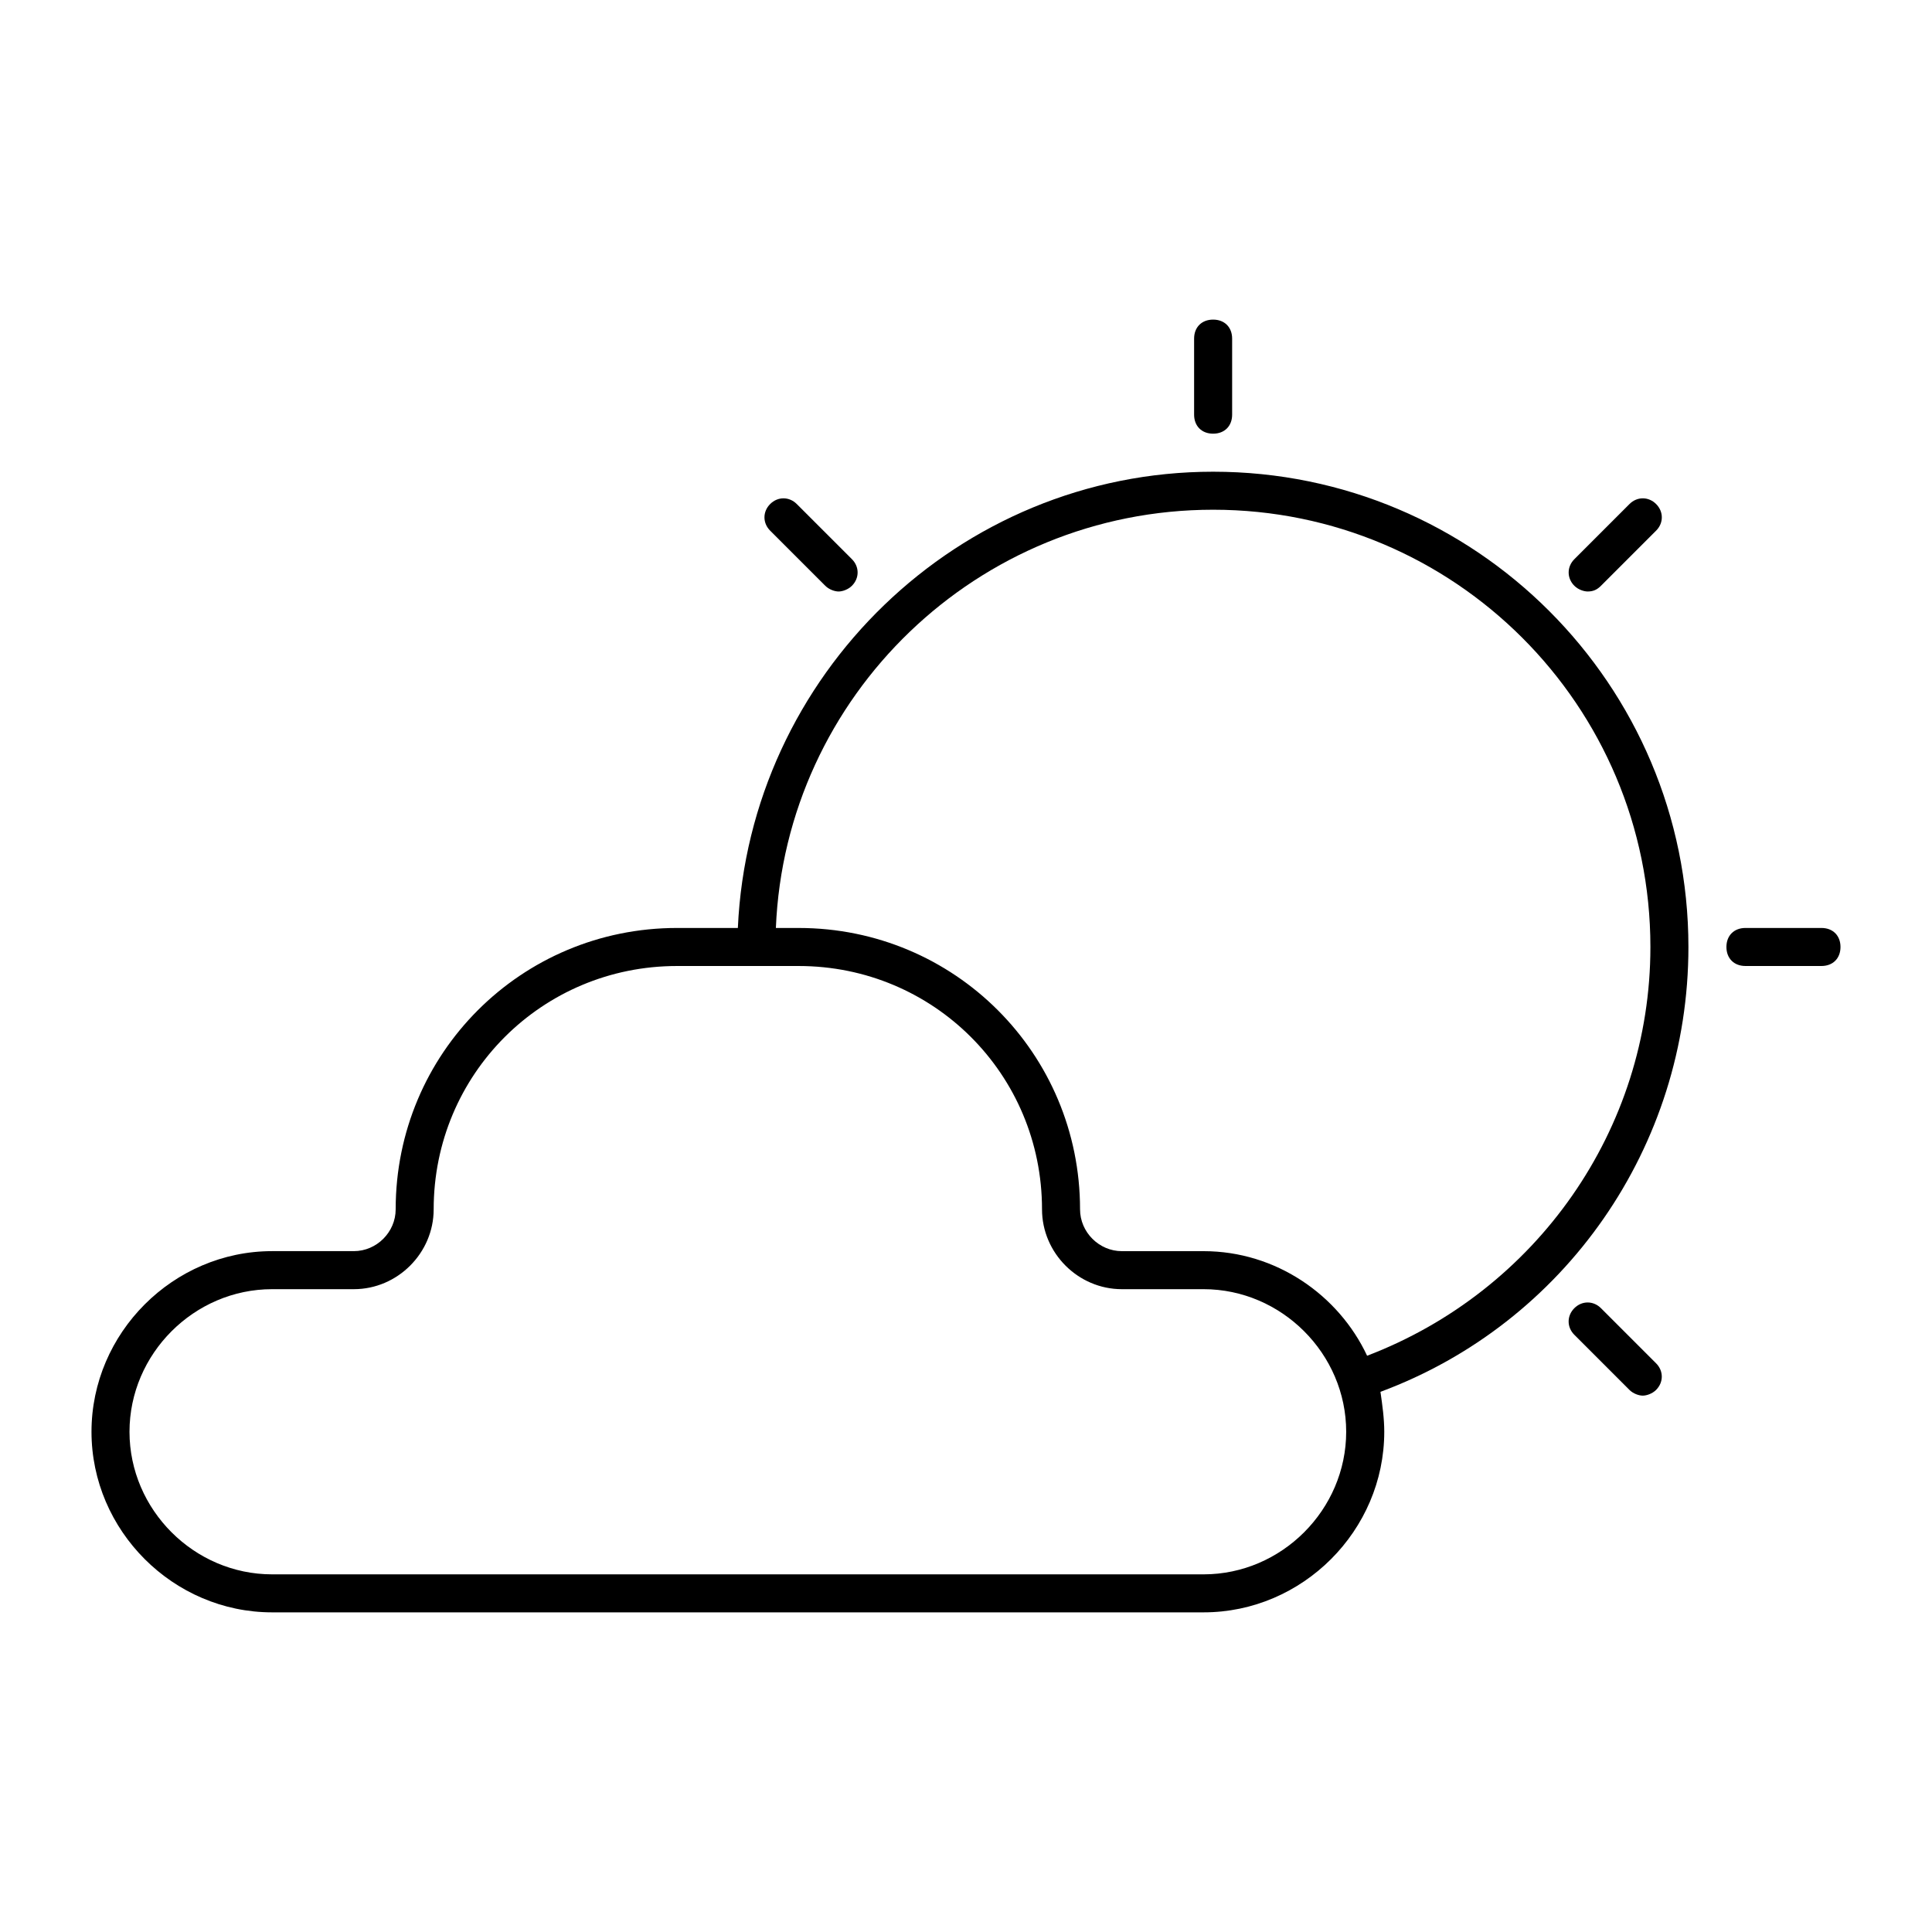 <?xml version="1.0" encoding="UTF-8"?>
<!-- Uploaded to: SVG Repo, www.svgrepo.com, Generator: SVG Repo Mixer Tools -->
<svg fill="#000000" width="800px" height="800px" version="1.1" viewBox="144 144 512 512" xmlns="http://www.w3.org/2000/svg">
 <g>
  <path d="m465.49 269.01c-67.512 0-122.93 53.906-125.95 120.91h-16.121c-41.312 0-74.562 33.25-74.562 74.562 0 6.047-5.039 11.082-11.082 11.082h-21.664c-26.199 0.004-47.863 21.668-47.863 47.867 0 26.195 21.664 47.859 47.863 47.859h246.87c26.199 0 47.863-21.664 47.863-47.863 0-3.527-0.504-7.055-1.008-10.578 48.867-18.137 81.613-64.992 81.613-117.89 0-69.527-56.426-125.95-125.95-125.95zm-2.516 292.21h-246.87c-20.656 0-37.785-17.129-37.785-37.785s17.129-37.789 37.785-37.789h21.664c11.586 0 21.16-9.574 21.16-21.16 0-35.77 28.715-64.484 64.484-64.484h32.242c35.773 0 64.492 28.715 64.492 64.484 0 11.586 9.574 21.16 21.16 21.16h21.664c20.656 0 37.785 17.129 37.785 37.785 0 20.66-17.129 37.789-37.785 37.789zm43.324-57.938c-7.559-16.121-24.184-27.711-43.328-27.711h-21.664c-6.043 0-11.082-5.039-11.082-11.086 0-41.312-33.25-74.562-74.562-74.562h-6.047c2.519-61.465 53.402-110.84 115.88-110.84 63.984 0 115.88 51.891 115.88 115.88 0.004 48.367-30.227 91.191-75.066 108.32z"/>
  <path d="m465.49 258.93c3.023 0 5.039-2.016 5.039-5.039v-20.152c0-3.023-2.016-5.039-5.039-5.039-3.023 0-5.039 2.016-5.039 5.039v20.152c0.004 3.023 2.019 5.039 5.039 5.039z"/>
  <path d="m626.71 389.92h-20.152c-3.023 0-5.039 2.016-5.039 5.039 0 3.023 2.016 5.039 5.039 5.039h20.152c3.023 0 5.039-2.016 5.039-5.039 0-3.023-2.016-5.039-5.039-5.039z"/>
  <path d="m564.75 300.75c1.512 0 2.519-0.504 3.527-1.512l14.609-14.609c2.016-2.016 2.016-5.039 0-7.055-2.016-2.016-5.039-2.016-7.055 0l-14.609 14.613c-2.016 2.016-2.016 5.039 0 7.055 1.008 1.008 2.519 1.508 3.527 1.508z"/>
  <path d="m568.27 490.68c-2.016-2.016-5.039-2.016-7.055 0s-2.016 5.039 0 7.055l14.609 14.609c1.008 1.008 2.519 1.512 3.527 1.512 1.008 0 2.519-0.504 3.527-1.512 2.016-2.016 2.016-5.039 0-7.055z"/>
  <path d="m362.71 299.24c1.008 1.008 2.519 1.512 3.527 1.512 1.008 0 2.519-0.504 3.527-1.512 2.016-2.016 2.016-5.039 0-7.055l-14.609-14.609c-2.016-2.016-5.039-2.016-7.055 0s-2.016 5.039 0 7.055z"/>
 </g>
</svg>